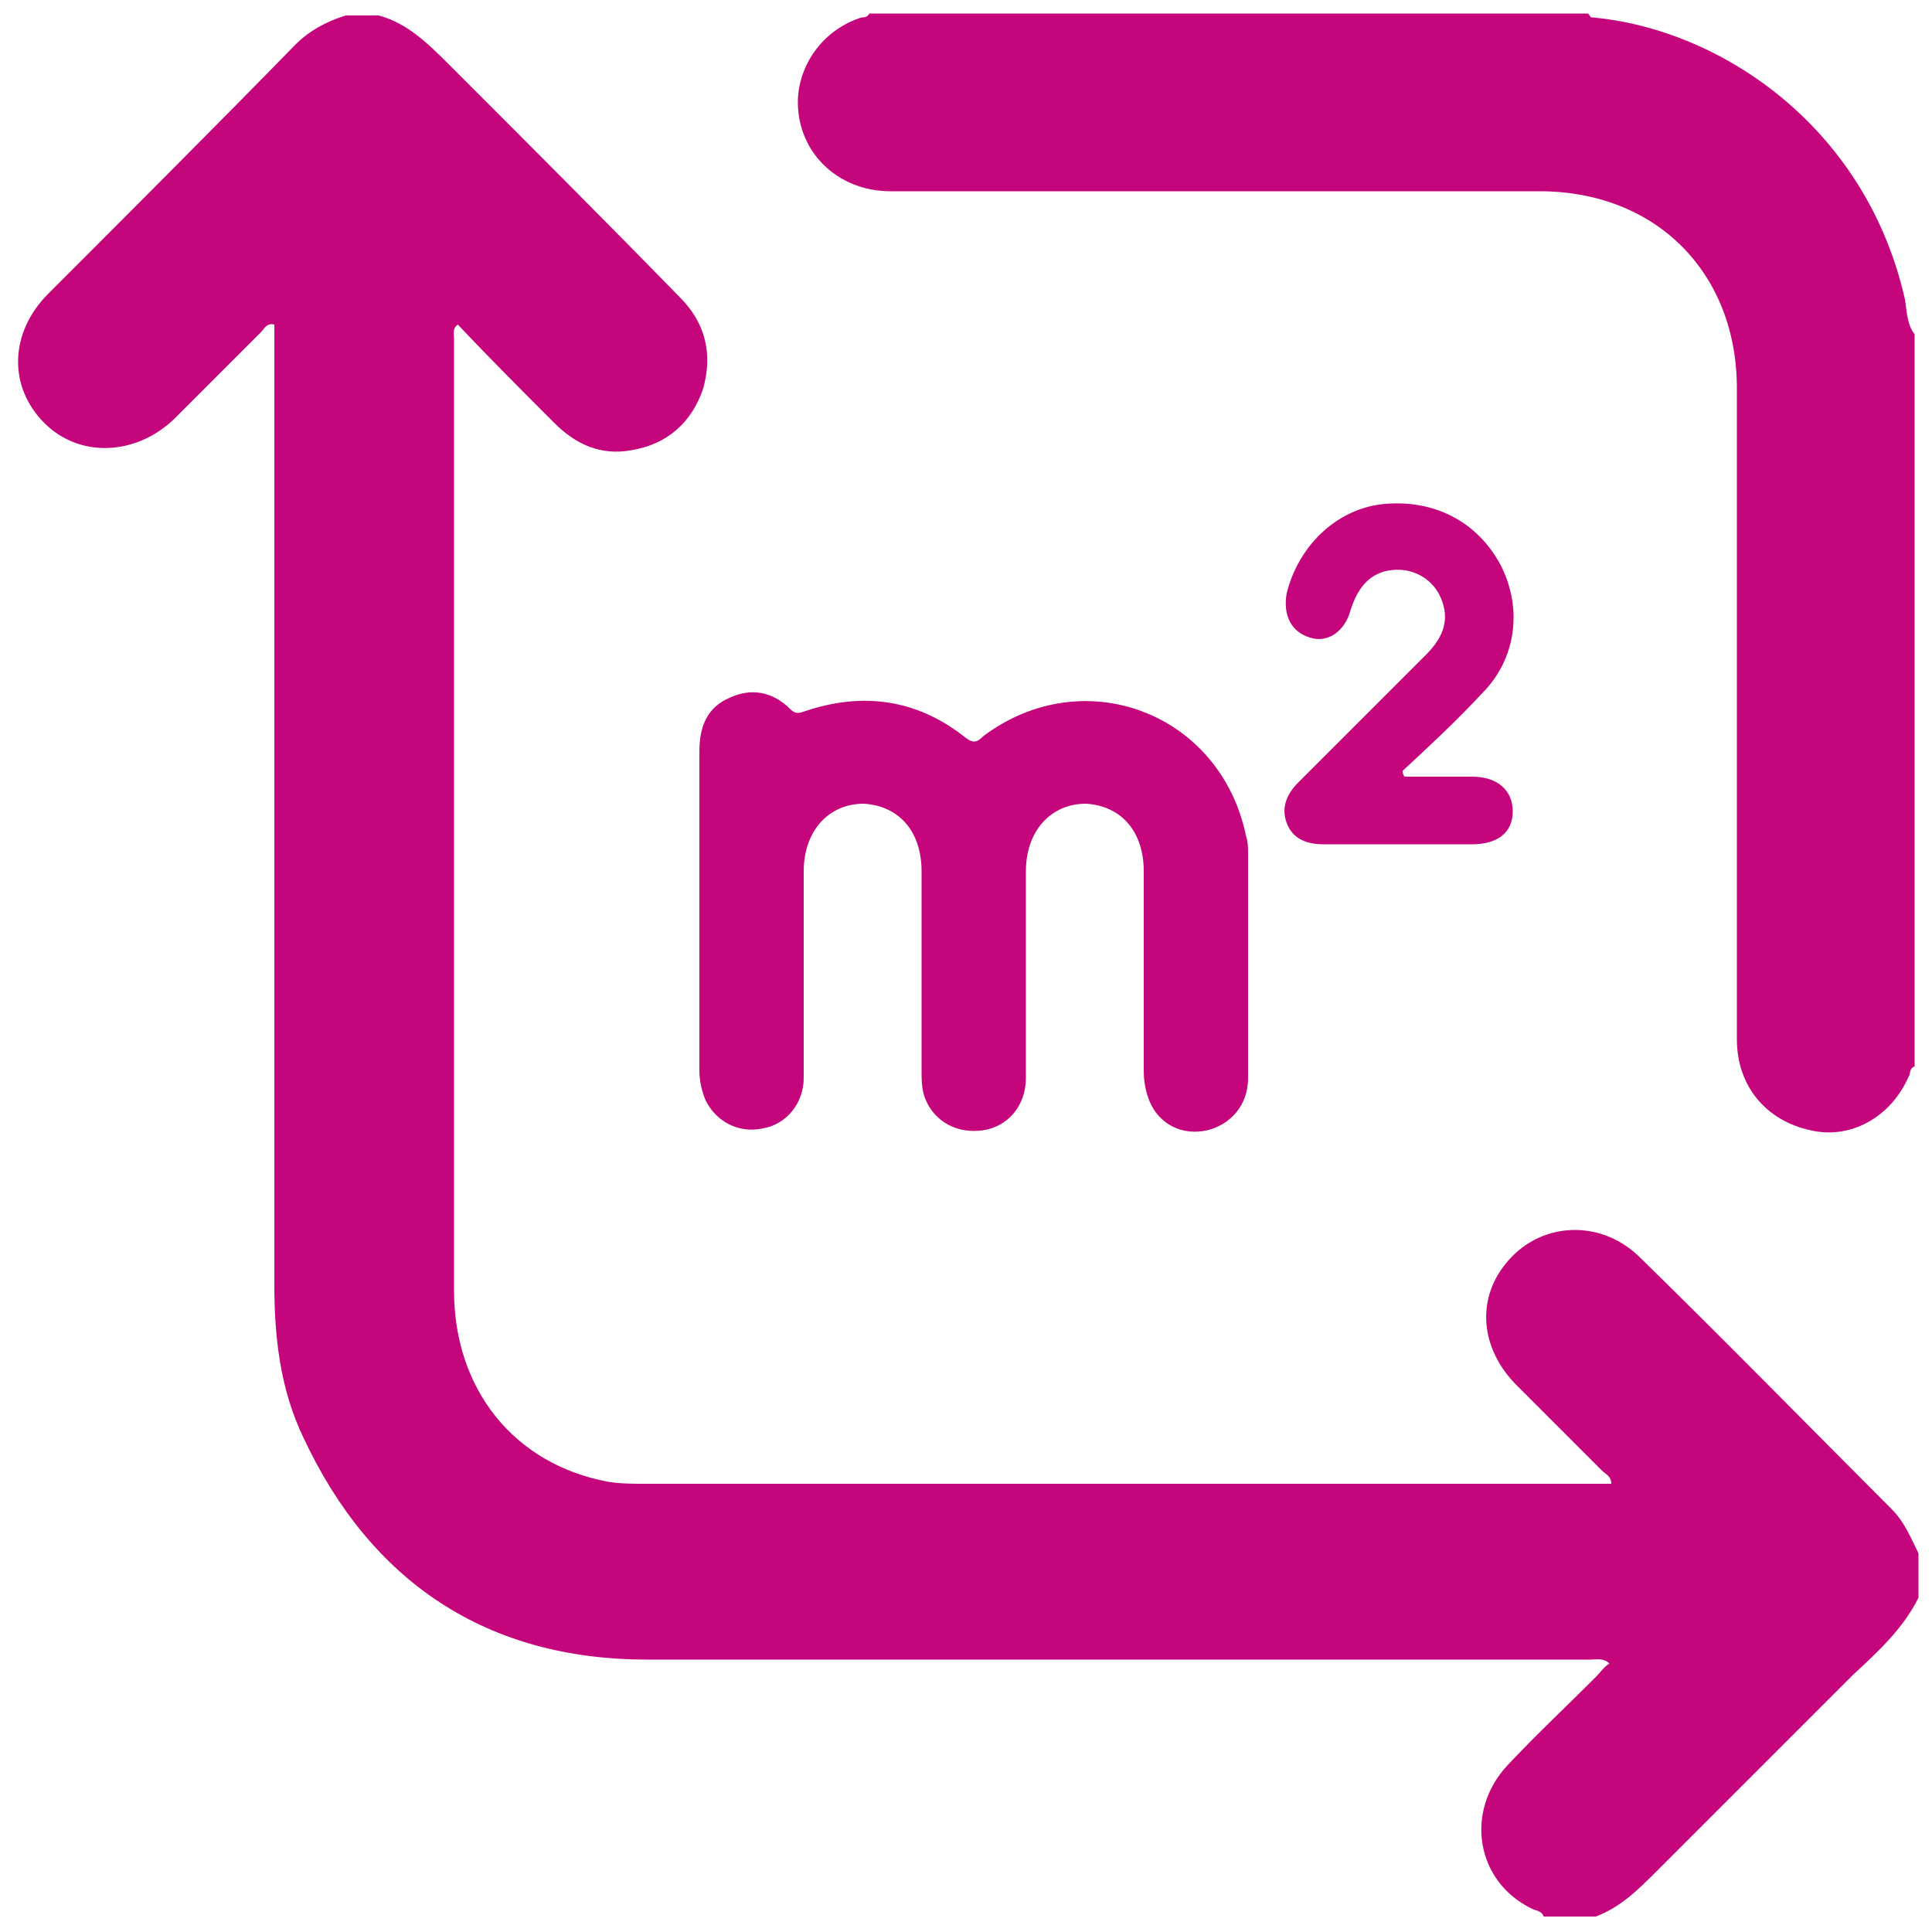 <?xml version="1.0" encoding="utf-8"?>
<!-- Generator: Adobe Illustrator 27.0.0, SVG Export Plug-In . SVG Version: 6.00 Build 0)  -->
<svg version="1.1" xmlns="http://www.w3.org/2000/svg" xmlns:xlink="http://www.w3.org/1999/xlink" x="0px" y="0px"
	 viewBox="0 0 100 100" style="enable-background:new 0 0 100 100;" xml:space="preserve">
<style type="text/css">
	.st0{fill:#C5057B;}
</style>
<g id="Capa_1">
	<path class="st0" d="M79.9,99.2c-0.1-0.3-0.4-0.3-0.6-0.4c-2.9-1.4-3.5-5-1.3-7.4c1.5-1.6,3.1-3.1,4.6-4.6c0.2-0.2,0.4-0.5,0.7-0.7
		c-0.3-0.3-0.7-0.2-1-0.2c-16.3,0-32.5,0-48.8,0c-8.3,0-14.3-4-17.8-11.5c-1.2-2.5-1.5-5.2-1.5-7.9c0-16.2,0-32.5,0-48.7
		c0-0.3,0-0.7,0-1c-0.4-0.1-0.5,0.2-0.7,0.4c-1.5,1.5-3,3-4.5,4.5c-2,1.9-4.9,2-6.7,0.2c-1.9-1.9-1.8-4.7,0.2-6.7
		c4.3-4.3,8.6-8.6,12.8-12.9c0.7-0.7,1.6-1.2,2.6-1.5c0.6,0,1.2,0,1.7,0c1.5,0.4,2.6,1.5,3.7,2.6c4,4,8,8,11.9,12
		c1.3,1.3,1.7,2.9,1.2,4.7c-0.6,1.8-1.9,2.9-3.7,3.2c-1.6,0.3-2.9-0.3-4-1.4c-1.7-1.7-3.4-3.4-5-5.1c-0.3,0.2-0.2,0.5-0.2,0.7
		c0,16.4,0,32.9,0,49.3c0,5.1,3.1,9,8,9.9c0.6,0.1,1.3,0.1,1.9,0.1c16.5,0,33,0,49.5,0c0.2,0,0.3,0,0.5,0c0-0.4-0.3-0.5-0.5-0.7
		c-1.5-1.5-3-3-4.5-4.5c-1.9-2-2-4.7-0.1-6.6c1.8-1.8,4.7-1.8,6.6,0.1c4.4,4.3,8.7,8.7,13,13c0.7,0.7,1,1.5,1.4,2.3
		c0,0.8,0,1.5,0,2.3c-0.8,1.6-2.1,2.8-3.4,4c-3.4,3.4-6.8,6.8-10.2,10.2c-0.9,0.9-1.8,1.8-3.1,2.3C81.6,99.2,80.8,99.2,79.9,99.2z"
		/>
	<path class="st0" d="M99.1,55.2c-0.3,0.1-0.2,0.4-0.3,0.5c-0.9,2.1-3,3.3-5.1,2.8c-2.3-0.5-3.8-2.3-3.8-4.7c0-4.9,0-9.9,0-14.8
		c0-6.3,0-12.6,0-18.9c0-6-4.2-10.2-10.2-10.2c-11.2,0-22.4,0-33.6,0c-2.8,0-4.9-2.1-4.8-4.8c0.1-1.9,1.4-3.6,3.3-4.2
		c0.1,0,0.3,0,0.4-0.2c12.4,0,24.8,0,37.2,0c0.1,0.1,0.1,0.2,0.2,0.2c6.7,0.6,14.2,5.7,16.2,14.6c0.1,0.6,0.1,1.3,0.5,1.8
		C99.1,29.9,99.1,42.6,99.1,55.2z"/>
	<path class="st0" d="M36.2,47.2c0-2.8,0-5.5,0-8.3c0-1.3,0.4-2.3,1.6-2.8c1.1-0.5,2.2-0.3,3.1,0.6c0.3,0.3,0.5,0.2,0.8,0.1
		c3-1,5.8-0.6,8.3,1.4c0.4,0.3,0.6,0.2,0.9-0.1c5.2-3.9,12.3-1.2,13.6,5.2c0.1,0.3,0.1,0.6,0.1,1c0,3.8,0,7.7,0,11.5
		c0,1.4-0.9,2.4-2.1,2.7c-1.3,0.3-2.5-0.3-3-1.5c-0.2-0.5-0.3-1-0.3-1.6c0-3.4,0-6.9,0-10.3c0-2.1-1.2-3.4-3-3.5
		c-1.8,0-3.1,1.4-3.1,3.5c0,3.6,0,7.1,0,10.7c0,1.4-0.9,2.5-2.2,2.7c-1.3,0.2-2.5-0.4-3-1.6c-0.2-0.5-0.2-1-0.2-1.5
		c0-3.4,0-6.9,0-10.3c0-2.1-1.2-3.4-3-3.5c-1.8,0-3.1,1.4-3.1,3.5c0,3.6,0,7.1,0,10.7c0,1.3-0.9,2.4-2.1,2.6c-1.3,0.3-2.5-0.4-3-1.5
		c-0.2-0.5-0.3-1-0.3-1.5C36.2,52.7,36.2,49.9,36.2,47.2z"/>
	<path class="st0" d="M72.7,40.2c1.2,0,2.4,0,3.5,0c1.3,0,2.1,0.7,2.1,1.8c0,1.1-0.8,1.7-2.1,1.7c-2.6,0-5.1,0-7.7,0
		c-0.9,0-1.6-0.3-1.9-1.1c-0.3-0.8,0-1.5,0.6-2.1c2.2-2.2,4.4-4.4,6.6-6.6c1-1,1.2-1.9,0.8-2.9c-0.4-1-1.4-1.6-2.5-1.5
		c-1.1,0.1-1.8,0.8-2.2,2.1c-0.3,1.1-1.2,1.7-2.1,1.4c-1-0.3-1.4-1.2-1.2-2.3c0.6-2.4,2.5-4.3,4.9-4.6c2.7-0.3,5,0.9,6.2,3.2
		c1.1,2.2,0.8,4.8-1,6.6c-1.3,1.4-2.7,2.7-4.1,4C72.6,40.1,72.7,40.2,72.7,40.2z"/>
</g>
<g id="Capa_2">
</g>
</svg>
